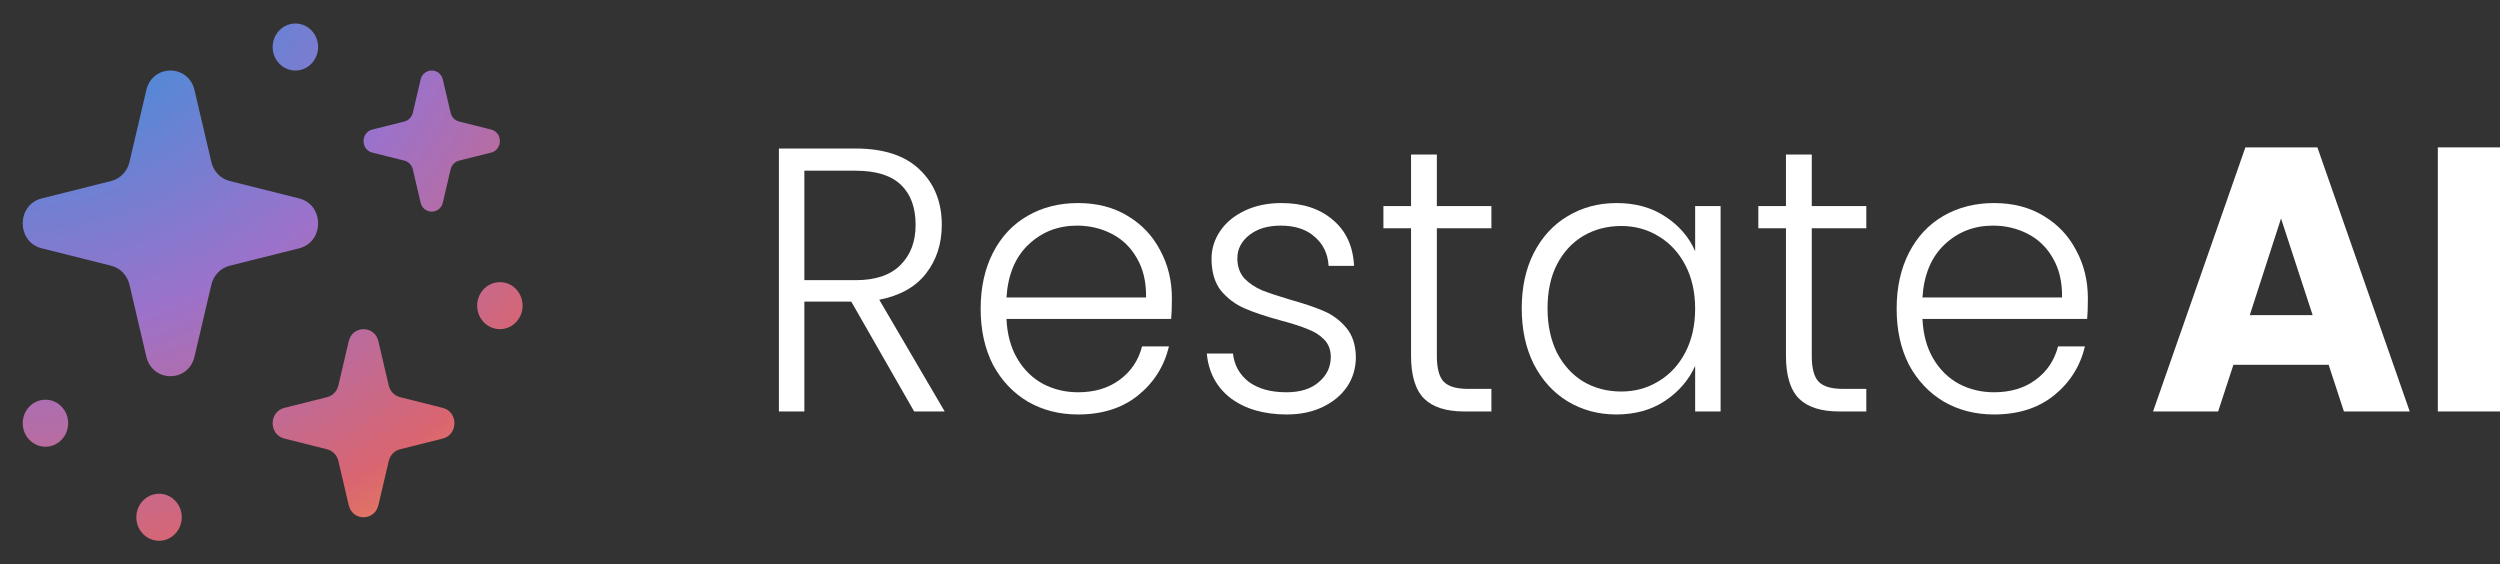 <svg width="350" height="79" viewBox="0 0 350 79" fill="none" xmlns="http://www.w3.org/2000/svg">
<rect x="0" y="0" width="350" height="79" fill="#333333" stroke="none"/>
<path d="M127.982 57.604L119.177 42.225H112.611V57.604H109.048V20.79H119.737C123.707 20.79 126.71 21.773 128.745 23.739C130.815 25.706 131.85 28.286 131.85 31.481C131.85 34.15 131.104 36.432 129.611 38.328C128.152 40.189 125.98 41.4 123.096 41.962L132.257 57.604H127.982ZM112.611 39.223H119.787C122.57 39.223 124.657 38.521 126.048 37.117C127.473 35.712 128.186 33.834 128.186 31.481C128.186 29.059 127.507 27.198 126.15 25.899C124.792 24.564 122.655 23.897 119.737 23.897H112.611V39.223Z" fill="white"/>
<path d="M164.064 41.751C164.064 43.015 164.03 43.981 163.962 44.648H140.906C141.007 46.825 141.516 48.686 142.433 50.231C143.349 51.776 144.553 52.952 146.046 53.759C147.539 54.532 149.168 54.918 150.932 54.918C153.24 54.918 155.174 54.339 156.735 53.18C158.33 52.021 159.381 50.459 159.89 48.493H163.657C162.978 51.302 161.519 53.601 159.28 55.392C157.074 57.148 154.292 58.025 150.932 58.025C148.32 58.025 145.978 57.428 143.909 56.235C141.839 55.006 140.21 53.285 139.022 51.073C137.869 48.826 137.292 46.211 137.292 43.226C137.292 40.242 137.869 37.626 139.022 35.379C140.176 33.132 141.788 31.411 143.858 30.217C145.928 29.024 148.286 28.427 150.932 28.427C153.579 28.427 155.886 29.024 157.855 30.217C159.856 31.411 161.383 33.026 162.435 35.063C163.521 37.064 164.064 39.294 164.064 41.751ZM160.45 41.646C160.484 39.504 160.06 37.678 159.178 36.169C158.33 34.659 157.159 33.518 155.666 32.745C154.173 31.973 152.544 31.587 150.78 31.587C148.133 31.587 145.877 32.465 144.01 34.22C142.144 35.976 141.109 38.451 140.906 41.646H160.45Z" fill="white"/>
<path d="M180.151 58.025C176.962 58.025 174.349 57.27 172.313 55.761C170.311 54.216 169.191 52.127 168.954 49.493H172.618C172.788 51.108 173.518 52.425 174.807 53.443C176.13 54.426 177.895 54.918 180.1 54.918C182.034 54.918 183.544 54.444 184.63 53.496C185.75 52.548 186.31 51.372 186.31 49.967C186.31 48.984 186.004 48.177 185.394 47.545C184.783 46.913 184.002 46.421 183.052 46.07C182.136 45.684 180.881 45.28 179.286 44.859C177.216 44.297 175.537 43.735 174.247 43.173C172.958 42.612 171.855 41.786 170.939 40.698C170.057 39.575 169.615 38.082 169.615 36.221C169.615 34.817 170.023 33.518 170.837 32.324C171.651 31.13 172.805 30.182 174.298 29.48C175.791 28.778 177.488 28.427 179.388 28.427C182.374 28.427 184.783 29.217 186.615 30.797C188.448 32.342 189.432 34.483 189.567 37.222H186.004C185.903 35.537 185.258 34.185 184.07 33.167C182.917 32.113 181.322 31.587 179.286 31.587C177.488 31.587 176.029 32.026 174.909 32.903C173.789 33.781 173.229 34.87 173.229 36.169C173.229 37.292 173.552 38.223 174.196 38.96C174.875 39.662 175.706 40.224 176.69 40.645C177.674 41.032 178.998 41.471 180.66 41.962C182.662 42.524 184.257 43.068 185.445 43.595C186.632 44.121 187.65 44.894 188.498 45.912C189.347 46.93 189.788 48.282 189.822 49.967C189.822 51.512 189.415 52.899 188.6 54.128C187.786 55.322 186.649 56.27 185.19 56.972C183.731 57.674 182.051 58.025 180.151 58.025Z" fill="white"/>
<path d="M201.16 31.955V49.809C201.16 51.565 201.482 52.776 202.127 53.443C202.772 54.111 203.908 54.444 205.537 54.444H208.795V57.604H204.977C202.466 57.604 200.6 57.007 199.379 55.813C198.157 54.584 197.546 52.583 197.546 49.809V31.955H193.678V28.848H197.546V21.633H201.16V28.848H208.795V31.955H201.16Z" fill="white"/>
<path d="M213.042 43.173C213.042 40.224 213.602 37.643 214.721 35.431C215.875 33.184 217.453 31.464 219.455 30.27C221.491 29.041 223.781 28.427 226.326 28.427C228.973 28.427 231.246 29.059 233.146 30.323C235.08 31.587 236.472 33.202 237.32 35.168V28.848H240.883V57.604H237.32V51.231C236.438 53.198 235.03 54.83 233.095 56.129C231.195 57.393 228.922 58.025 226.275 58.025C223.764 58.025 221.491 57.411 219.455 56.182C217.453 54.953 215.875 53.215 214.721 50.968C213.602 48.721 213.042 46.123 213.042 43.173ZM237.32 43.226C237.32 40.909 236.862 38.872 235.946 37.117C235.03 35.361 233.774 34.009 232.179 33.061C230.618 32.113 228.888 31.639 226.988 31.639C225.02 31.639 223.255 32.096 221.694 33.009C220.134 33.922 218.895 35.256 217.979 37.011C217.097 38.732 216.656 40.786 216.656 43.173C216.656 45.526 217.097 47.597 217.979 49.388C218.895 51.144 220.134 52.495 221.694 53.443C223.255 54.356 225.02 54.813 226.988 54.813C228.888 54.813 230.618 54.339 232.179 53.391C233.774 52.443 235.03 51.091 235.946 49.335C236.862 47.58 237.32 45.543 237.32 43.226Z" fill="white"/>
<path d="M253.648 31.955V49.809C253.648 51.565 253.97 52.776 254.615 53.443C255.26 54.111 256.397 54.444 258.025 54.444H261.283V57.604H257.465C254.955 57.604 253.088 57.007 251.867 55.813C250.645 54.584 250.034 52.583 250.034 49.809V31.955H246.166V28.848H250.034V21.633H253.648V28.848H261.283V31.955H253.648Z" fill="white"/>
<path d="M292.302 41.751C292.302 43.015 292.268 43.981 292.2 44.648H269.144C269.245 46.825 269.754 48.686 270.671 50.231C271.587 51.776 272.791 52.952 274.284 53.759C275.777 54.532 277.406 54.918 279.17 54.918C281.478 54.918 283.412 54.339 284.973 53.18C286.568 52.021 287.619 50.459 288.128 48.493H291.895C291.216 51.302 289.757 53.601 287.518 55.392C285.312 57.148 282.53 58.025 279.17 58.025C276.558 58.025 274.216 57.428 272.147 56.235C270.077 55.006 268.448 53.285 267.26 51.073C266.107 48.826 265.53 46.211 265.53 43.226C265.53 40.242 266.107 37.626 267.26 35.379C268.414 33.132 270.026 31.411 272.096 30.217C274.166 29.024 276.524 28.427 279.17 28.427C281.817 28.427 284.125 29.024 286.093 30.217C288.095 31.411 289.621 33.026 290.673 35.063C291.759 37.064 292.302 39.294 292.302 41.751ZM288.688 41.646C288.722 39.504 288.298 37.678 287.416 36.169C286.568 34.659 285.397 33.518 283.904 32.745C282.411 31.973 280.782 31.587 279.018 31.587C276.371 31.587 274.115 32.465 272.248 34.22C270.382 35.976 269.347 38.451 269.144 41.646H288.688Z" fill="white"/>
<path d="M326.012 51.073H312.677L310.539 57.604H301.428L314.356 20.632H324.434L337.362 57.604H328.149L326.012 51.073ZM323.772 44.121L319.344 30.586L314.967 44.121H323.772Z" fill="white"/>
<path d="M350 20.632V57.604H341.297V20.632H350Z" fill="white"/>
<path d="M20.485 12.621C21.343 8.96 26.374 8.96 27.232 12.621L29.592 22.693C29.899 24 30.885 25.021 32.148 25.338L41.882 27.78C45.42 28.668 45.42 33.874 41.882 34.762L32.148 37.204C30.885 37.521 29.899 38.542 29.592 39.849L27.232 49.921C26.374 53.582 21.343 53.582 20.485 49.921L18.124 39.849C17.818 38.542 16.832 37.521 15.569 37.204L5.834 34.762C2.297 33.874 2.297 28.668 5.834 27.78L15.569 25.338C16.832 25.021 17.818 24 18.124 22.693L20.485 12.621Z" fill="url(#paint0_radial_254_2124)"/>
<path d="M48.822 47.773C49.349 45.52 52.446 45.52 52.974 47.773L54.426 53.971C54.615 54.776 55.222 55.404 55.999 55.599L61.989 57.102C64.166 57.648 64.166 60.852 61.989 61.398L55.999 62.901C55.222 63.096 54.615 63.724 54.426 64.529L52.974 70.727C52.446 72.98 49.349 72.98 48.822 70.727L47.369 64.529C47.181 63.724 46.574 63.096 45.796 62.901L39.806 61.398C37.629 60.852 37.629 57.648 39.806 57.102L45.796 55.599C46.574 55.404 47.181 54.776 47.369 53.971L48.822 47.773Z" fill="url(#paint1_radial_254_2124)"/>
<path d="M59.078 12.218C59.425 10.74 61.457 10.74 61.803 12.218L62.757 16.286C62.88 16.814 63.279 17.226 63.789 17.354L67.72 18.34C69.148 18.699 69.148 20.801 67.72 21.16L63.789 22.146C63.279 22.274 62.88 22.686 62.757 23.214L61.803 27.282C61.457 28.76 59.425 28.76 59.078 27.282L58.125 23.214C58.002 22.686 57.603 22.274 57.093 22.146L53.162 21.16C51.733 20.801 51.733 18.699 53.162 18.34L57.093 17.354C57.603 17.226 58.002 16.814 58.125 16.286L59.078 12.218Z" fill="url(#paint2_radial_254_2124)"/>
<path fill-rule="evenodd" clip-rule="evenodd" d="M60.441 12.94L59.663 16.26C59.352 17.587 58.351 18.623 57.068 18.945L53.859 19.75L57.068 20.555C58.351 20.877 59.352 21.913 59.663 23.24L60.441 26.56L61.219 23.24C61.53 21.913 62.531 20.877 63.814 20.555L67.022 19.75L63.814 18.945C62.531 18.623 61.53 17.587 61.219 16.26L60.441 12.94ZM61.998 11.142C61.602 9.453 59.28 9.453 58.884 11.142L57.794 15.791C57.653 16.394 57.198 16.865 56.615 17.012L52.122 18.139C50.489 18.549 50.489 20.951 52.122 21.361L56.615 22.488C57.198 22.635 57.653 23.106 57.794 23.709L58.884 28.358C59.28 30.047 61.602 30.047 61.998 28.358L63.087 23.709C63.229 23.106 63.684 22.635 64.267 22.488L68.76 21.361C70.392 20.951 70.392 18.549 68.76 18.139L64.267 17.012C63.684 16.865 63.229 16.394 63.087 15.791L61.998 11.142Z" fill="url(#paint3_radial_254_2124)"/>
<path d="M22.268 75.708C20.511 75.708 19.087 74.235 19.087 72.417C19.087 70.599 20.511 69.125 22.268 69.125C24.025 69.125 25.449 70.599 25.449 72.417C25.449 74.235 24.025 75.708 22.268 75.708Z" fill="url(#paint4_radial_254_2124)"/>
<path d="M6.362 62.542C4.605 62.542 3.181 61.068 3.181 59.25C3.181 57.432 4.605 55.958 6.362 55.958C8.119 55.958 9.543 57.432 9.543 59.25C9.543 61.068 8.119 62.542 6.362 62.542Z" fill="url(#paint5_radial_254_2124)"/>
<path d="M41.354 9.875C39.597 9.875 38.173 8.401 38.173 6.583C38.173 4.765 39.597 3.292 41.354 3.292C43.111 3.292 44.535 4.765 44.535 6.583C44.535 8.401 43.111 9.875 41.354 9.875Z" fill="url(#paint6_radial_254_2124)"/>
<path d="M69.984 46.083C68.227 46.083 66.803 44.61 66.803 42.792C66.803 40.974 68.227 39.5 69.984 39.5C71.741 39.5 73.165 40.974 73.165 42.792C73.165 44.61 71.741 46.083 69.984 46.083Z" fill="url(#paint7_radial_254_2124)"/>
<defs>
<radialGradient id="paint0_radial_254_2124" cx="0" cy="0" r="1" gradientUnits="userSpaceOnUse" gradientTransform="translate(-0.795 -18.927) rotate(56.89) scale(120.84 119.255)">
<stop stop-color="#1BA1E3"/>
<stop offset="0.3" stop-color="#5489D6"/>
<stop offset="0.545" stop-color="#9B72CB"/>
<stop offset="0.825" stop-color="#D96570"/>
<stop offset="1" stop-color="#F49C46"/>
</radialGradient>
<radialGradient id="paint1_radial_254_2124" cx="0" cy="0" r="1" gradientUnits="userSpaceOnUse" gradientTransform="translate(-0.795 -18.927) rotate(56.89) scale(120.84 119.255)">
<stop stop-color="#1BA1E3"/>
<stop offset="0.3" stop-color="#5489D6"/>
<stop offset="0.545" stop-color="#9B72CB"/>
<stop offset="0.825" stop-color="#D96570"/>
<stop offset="1" stop-color="#F49C46"/>
</radialGradient>
<radialGradient id="paint2_radial_254_2124" cx="0" cy="0" r="1" gradientUnits="userSpaceOnUse" gradientTransform="translate(-0.795 -18.927) rotate(56.89) scale(120.84 119.255)">
<stop stop-color="#1BA1E3"/>
<stop offset="0.3" stop-color="#5489D6"/>
<stop offset="0.545" stop-color="#9B72CB"/>
<stop offset="0.825" stop-color="#D96570"/>
<stop offset="1" stop-color="#F49C46"/>
</radialGradient>
<radialGradient id="paint3_radial_254_2124" cx="0" cy="0" r="1" gradientUnits="userSpaceOnUse" gradientTransform="translate(-0.795 -18.927) rotate(56.89) scale(120.84 119.255)">
<stop stop-color="#1BA1E3"/>
<stop offset="0.3" stop-color="#5489D6"/>
<stop offset="0.545" stop-color="#9B72CB"/>
<stop offset="0.825" stop-color="#D96570"/>
<stop offset="1" stop-color="#F49C46"/>
</radialGradient>
<radialGradient id="paint4_radial_254_2124" cx="0" cy="0" r="1" gradientUnits="userSpaceOnUse" gradientTransform="translate(-0.795 -18.927) rotate(56.89) scale(120.84 119.255)">
<stop stop-color="#1BA1E3"/>
<stop offset="0.3" stop-color="#5489D6"/>
<stop offset="0.545" stop-color="#9B72CB"/>
<stop offset="0.825" stop-color="#D96570"/>
<stop offset="1" stop-color="#F49C46"/>
</radialGradient>
<radialGradient id="paint5_radial_254_2124" cx="0" cy="0" r="1" gradientUnits="userSpaceOnUse" gradientTransform="translate(-0.795 -18.927) rotate(56.89) scale(120.84 119.255)">
<stop stop-color="#1BA1E3"/>
<stop offset="0.3" stop-color="#5489D6"/>
<stop offset="0.545" stop-color="#9B72CB"/>
<stop offset="0.825" stop-color="#D96570"/>
<stop offset="1" stop-color="#F49C46"/>
</radialGradient>
<radialGradient id="paint6_radial_254_2124" cx="0" cy="0" r="1" gradientUnits="userSpaceOnUse" gradientTransform="translate(-0.795 -18.927) rotate(56.89) scale(120.84 119.255)">
<stop stop-color="#1BA1E3"/>
<stop offset="0.3" stop-color="#5489D6"/>
<stop offset="0.545" stop-color="#9B72CB"/>
<stop offset="0.825" stop-color="#D96570"/>
<stop offset="1" stop-color="#F49C46"/>
</radialGradient>
<radialGradient id="paint7_radial_254_2124" cx="0" cy="0" r="1" gradientUnits="userSpaceOnUse" gradientTransform="translate(-0.795 -18.927) rotate(56.89) scale(120.84 119.255)">
<stop stop-color="#1BA1E3"/>
<stop offset="0.3" stop-color="#5489D6"/>
<stop offset="0.545" stop-color="#9B72CB"/>
<stop offset="0.825" stop-color="#D96570"/>
<stop offset="1" stop-color="#F49C46"/>
</radialGradient>
</defs>
</svg>
